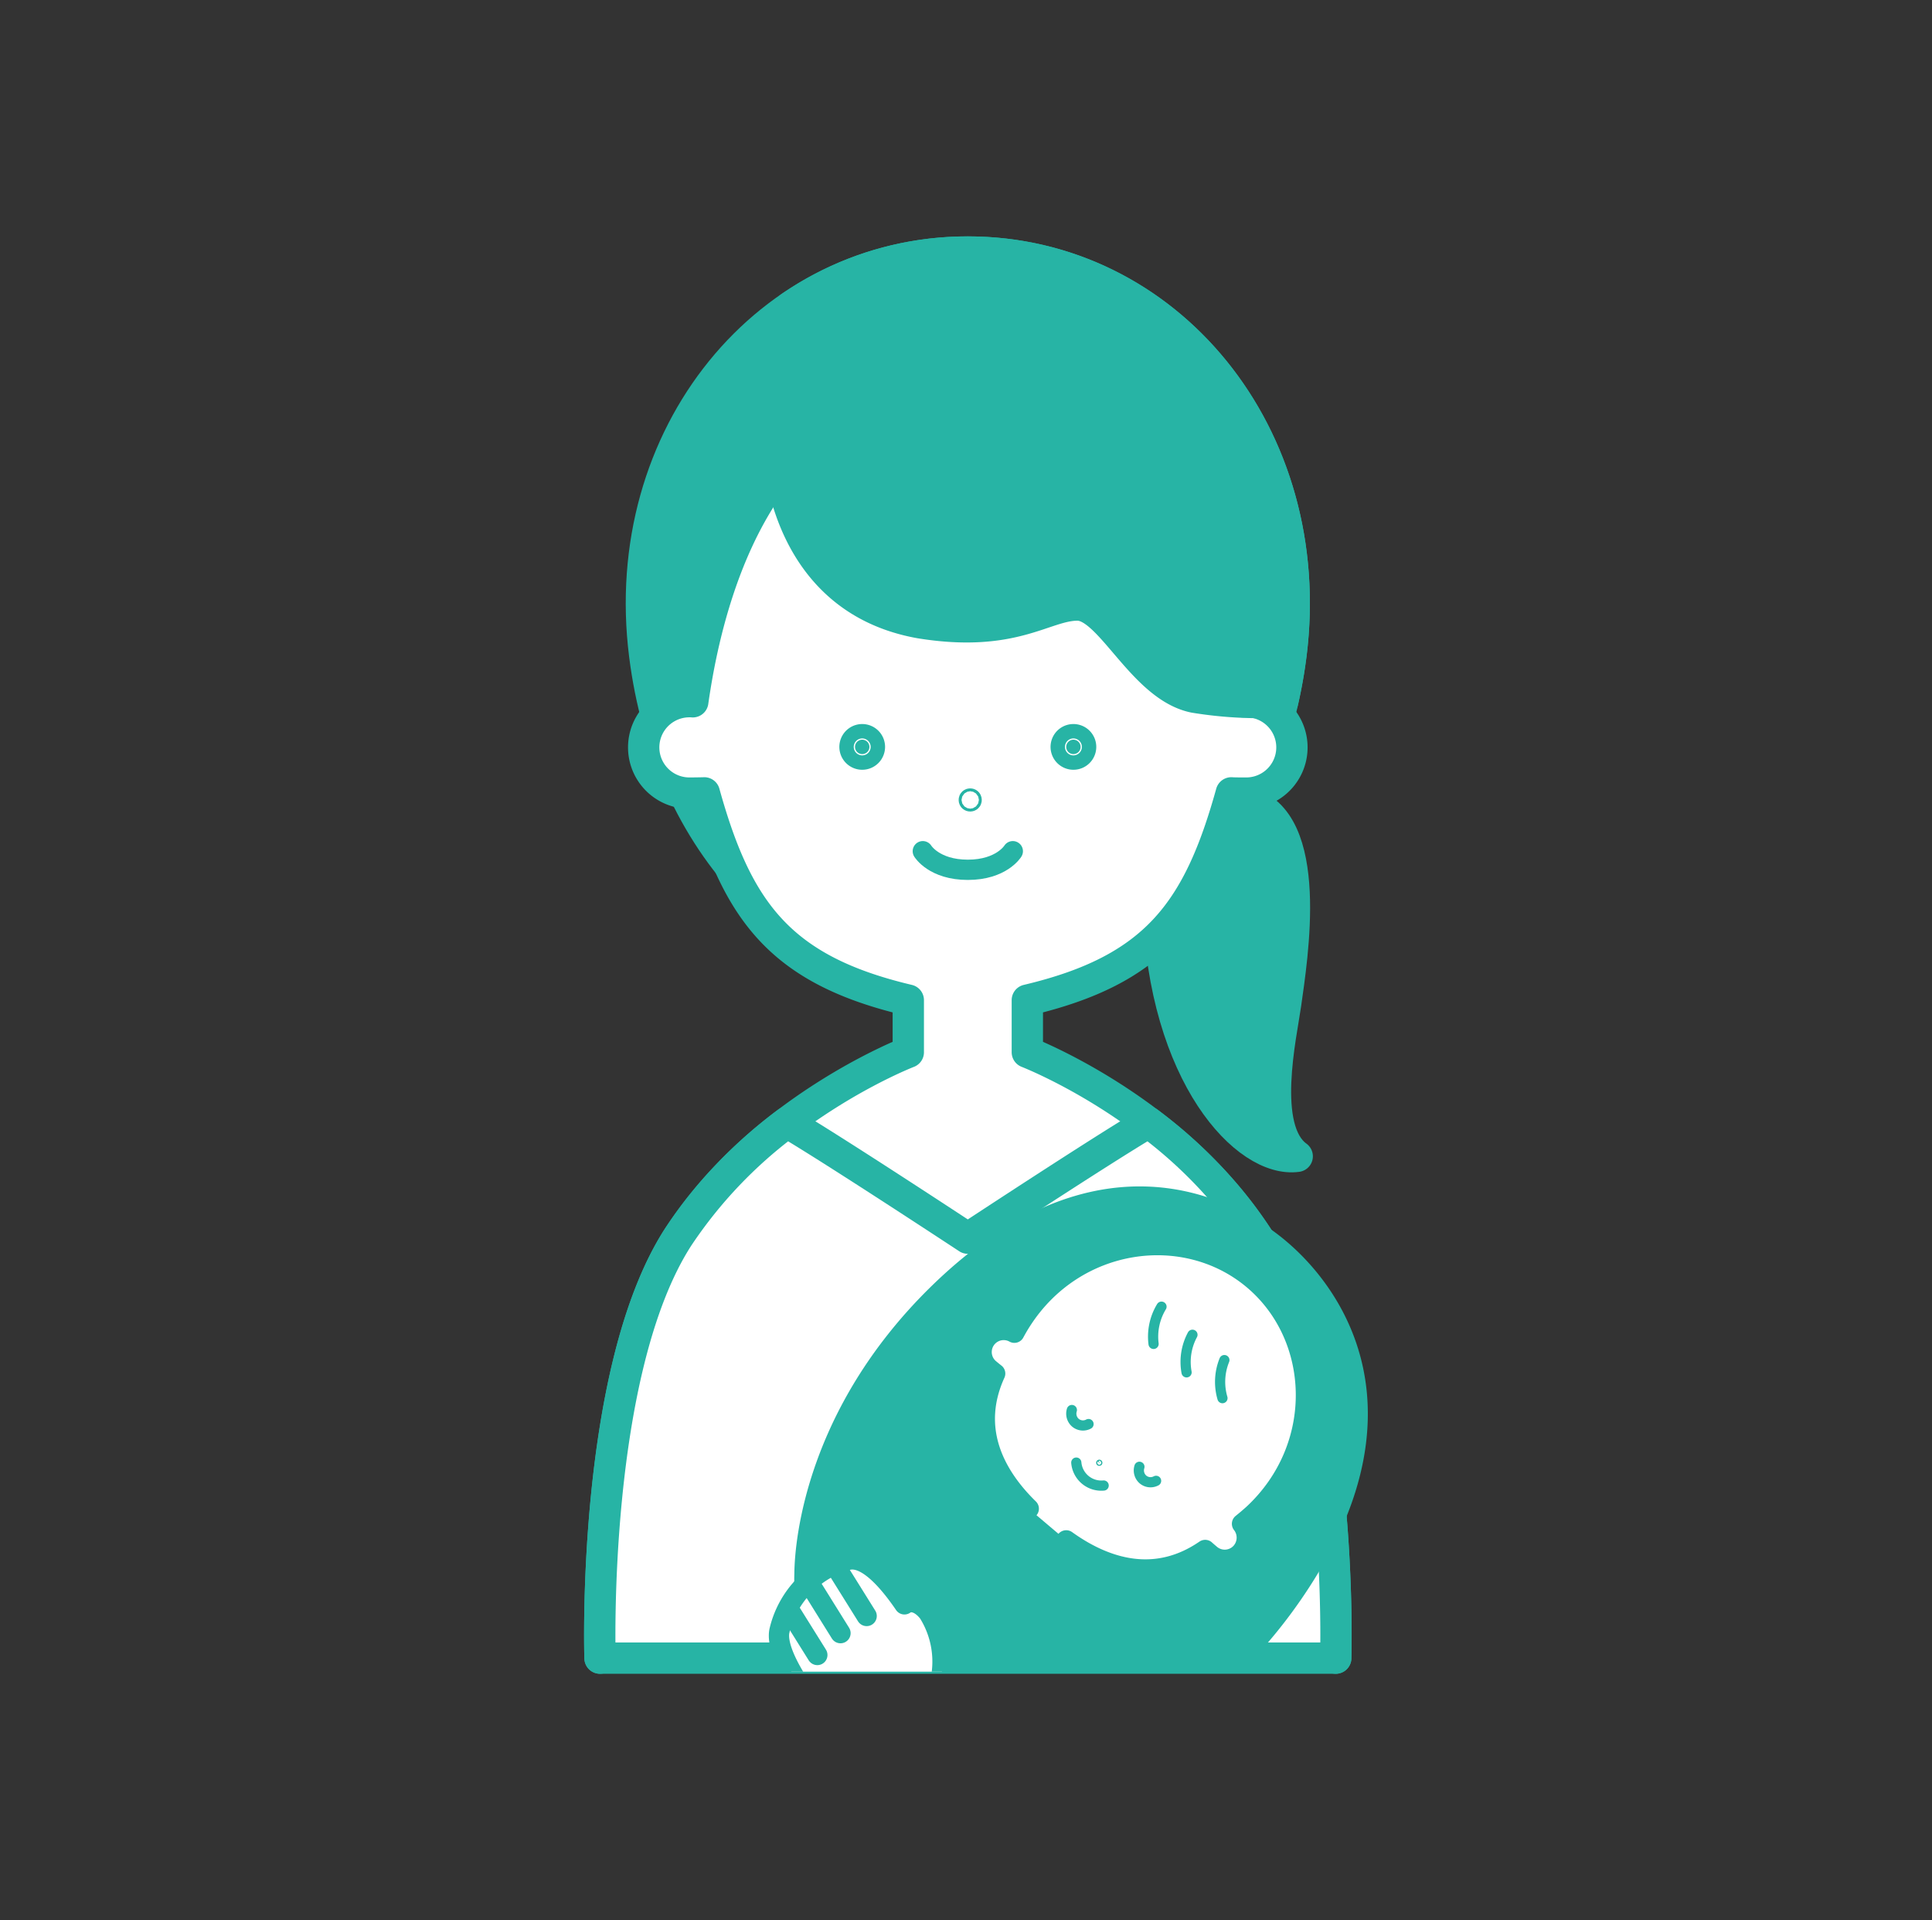 <svg xmlns="http://www.w3.org/2000/svg" xmlns:xlink="http://www.w3.org/1999/xlink" width="161" height="160" viewBox="0 0 161 160">
  <rect x="0" y="0" width="161" height="160" fill="#333333" stroke="none"/>
  <defs>
    <clipPath id="clip-path">
      <rect id="長方形_159" data-name="長方形 159" width="161" height="160" transform="translate(243 313)" fill="#fff" stroke="#707070" stroke-width="1"/>
    </clipPath>
    <clipPath id="clip-path-2">
      <rect id="長方形_54" data-name="長方形 54" width="65.02" height="43.55" transform="translate(1.33 76.04)" fill="none"/>
    </clipPath>
    <clipPath id="clip-path-3">
      <path id="パス_88" data-name="パス 88" d="M21.83,125.56c-1.41-1.39-6.16-7.03-5.53-9.45a8.019,8.019,0,0,1,5.72-5.84c1.49-.32,3.26,1.63,4.68,3.71.52-.38,1.32-.18,2,.7a7.655,7.655,0,0,1,1.04,5.48" fill="#fff" stroke="#27b4a5" stroke-linecap="round" stroke-linejoin="round" stroke-width="1.69"/>
    </clipPath>
  </defs>
  <g id="マスクグループ_22" data-name="マスクグループ 22" transform="translate(-243 -313)" clip-path="url(#clip-path)">
    <g id="レイヤー_1" data-name="レイヤー 1" transform="translate(291.671 332.69)">
      <g id="グループ_53" data-name="グループ 53">
        <g id="グループ_47" data-name="グループ 47">
          <g id="グループ_44" data-name="グループ 44">
            <path id="パス_78" data-name="パス 78" d="M47.85,55.7s.52-10.27,7.35-8.54c5.7,1.44,3.8,12.96,3.26,16.83-.36,2.57-2.16,10.39.97,12.66-4.2.58-11.14-6.7-11.59-20.94Z" fill="#27b4a5" stroke="#27b4a5" stroke-linecap="round" stroke-linejoin="round" stroke-width="2.61"/>
            <path id="パス_79" data-name="パス 79" d="M31.98,62.2c14.35,0,24.97-11.71,26.93-27.35C61.21,16.56,48.6,1.31,31.98,1.31S2.75,16.56,5.05,34.86C7.01,50.5,17.63,62.21,31.98,62.21" fill="#27b4a5" stroke="#27b4a5" stroke-linecap="round" stroke-linejoin="round" stroke-width="2.61"/>
            <path id="パス_80" data-name="パス 80" d="M1.33,118.46S.58,94.59,7.86,83.35c6.82-10.52,18.83-15.24,19.16-15.37V63.64c-10.68-2.52-14.26-7.41-17-17.27-.14.01-1.1.02-1.24.02a3.81,3.81,0,0,1,0-7.62,2.621,2.621,0,0,1,.28.01c1.61-11.36,6.96-26.73,22.92-26.73S53.29,27.43,54.9,38.78c.09,0,.18-.01.28-.01a3.81,3.81,0,0,1,0,7.62c-.14,0-1.1,0-1.24-.02-2.74,9.86-6.32,14.75-17,17.27v4.34c.32.13,12.34,4.85,19.16,15.37,7.28,11.24,6.54,35.11,6.54,35.11" fill="#fff" stroke="#27b4a5" stroke-linecap="round" stroke-linejoin="round" stroke-width="2.61"/>
            <path id="パス_81" data-name="パス 81" d="M47.04,73.83c-3.82,2.24-15.06,9.64-15.06,9.64s-11.24-7.4-15.06-9.64a38.364,38.364,0,0,0-9.06,9.52C.58,94.59,1.33,118.46,1.33,118.46H62.64s.75-23.87-6.54-35.11A38.363,38.363,0,0,0,47.04,73.83Z" fill="#fff" stroke="#27b4a5" stroke-linecap="round" stroke-linejoin="round" stroke-width="2.61"/>
            <path id="パス_82" data-name="パス 82" d="M31.98,1.31A25.983,25.983,0,0,0,17.19,5.89a58.734,58.734,0,0,0-1.04,11.28S16.15,30.08,28,32.2c7.83,1.27,10.37-1.48,13.12-1.48s5.42,6.81,9.74,7.68a33.669,33.669,0,0,0,7.35.39c.29-1.28.53-2.58.7-3.92C61.21,16.56,48.6,1.31,31.98,1.31Z" fill="#27b4a5" stroke="#27b4a5" stroke-linecap="round" stroke-linejoin="round" stroke-width="2.61"/>
          </g>
          <g id="グループ_46" data-name="グループ 46">
            <g id="グループ_45" data-name="グループ 45">
              <path id="パス_83" data-name="パス 83" d="M41.38,42.54a.6.6,0,1,1-.6-.6A.6.6,0,0,1,41.38,42.54Z" fill="#27b4a5" stroke="#27b4a5" stroke-linecap="round" stroke-linejoin="round" stroke-width="2.61"/>
              <path id="パス_84" data-name="パス 84" d="M23.78,42.54a.6.6,0,1,1-.6-.6A.6.6,0,0,1,23.78,42.54Z" fill="#27b4a5" stroke="#27b4a5" stroke-linecap="round" stroke-linejoin="round" stroke-width="2.61"/>
              <circle id="楕円形_3" data-name="楕円形 3" cx="0.12" cy="0.12" r="0.12" transform="translate(32.06 46.84)" fill="#fff" stroke="#27b4a5" stroke-linecap="round" stroke-linejoin="round" stroke-width="1.69"/>
            </g>
            <path id="パス_85" data-name="パス 85" d="M35.73,51.23s-.94,1.55-3.75,1.55-3.75-1.55-3.75-1.55" fill="none" stroke="#27b4a5" stroke-linecap="round" stroke-linejoin="round" stroke-width="1.69"/>
          </g>
        </g>
        <g id="グループ_52" data-name="グループ 52" clip-path="url(#clip-path-2)">
          <g id="グループ_51" data-name="グループ 51">
            <path id="パス_86" data-name="パス 86" d="M24.16,124.57a16.659,16.659,0,0,1-5.79-13.16c.03-2.81,1.04-13.32,10.97-23.14,12.88-12.73,23.75-7.99,28.58-3.94s11.39,13.94,1.09,28.83c-7.95,11.49-18.12,14.31-20.89,14.83a16.66,16.66,0,0,1-13.97-3.42Z" fill="#27b4a5" stroke="#27b4a5" stroke-linecap="round" stroke-linejoin="round" stroke-width="1.69"/>
            <g id="グループ_50" data-name="グループ 50">
              <path id="パス_87" data-name="パス 87" d="M21.83,125.56c-1.41-1.39-6.16-7.03-5.53-9.45a8.019,8.019,0,0,1,5.72-5.84c1.49-.32,3.26,1.63,4.68,3.71.52-.38,1.32-.18,2,.7a7.655,7.655,0,0,1,1.04,5.48" fill="#fff"/>
              <g id="グループ_49" data-name="グループ 49" clip-path="url(#clip-path-3)">
                <g id="グループ_48" data-name="グループ 48">
                  <line id="線_5" data-name="線 5" x1="3.44" y1="5.51" transform="translate(20.11 109.44)" fill="#fff" stroke="#27b4a5" stroke-linecap="round" stroke-linejoin="round" stroke-width="1.69"/>
                  <line id="線_6" data-name="線 6" x1="3.06" y1="4.91" transform="translate(18.31 111.47)" fill="#fff" stroke="#27b4a5" stroke-linecap="round" stroke-linejoin="round" stroke-width="1.69"/>
                  <line id="線_7" data-name="線 7" x1="3.06" y1="4.9" transform="translate(16.38 113.3)" fill="#fff" stroke="#27b4a5" stroke-linecap="round" stroke-linejoin="round" stroke-width="1.69"/>
                </g>
              </g>
              <path id="パス_89" data-name="パス 89" d="M21.83,125.56c-1.41-1.39-6.16-7.03-5.53-9.45a8.019,8.019,0,0,1,5.72-5.84c1.49-.32,3.26,1.63,4.68,3.71.52-.38,1.32-.18,2,.7a7.655,7.655,0,0,1,1.04,5.48" fill="none" stroke="#27b4a5" stroke-linecap="round" stroke-linejoin="round" stroke-width="1.69"/>
            </g>
            <path id="パス_90" data-name="パス 90" d="M40.18,108.65h0c3.37,2.42,7.5,3.6,11.58.8.05.05.4.35.45.39a1.839,1.839,0,0,0,2.59-.23,1.866,1.866,0,0,0,.03-2.34c.31-.25.62-.51.93-.79,6.04-5.6,5.68-14.8,0-19.57S40.95,83.38,36.48,90.3c-.23.35-.43.7-.62,1.05a1.839,1.839,0,0,0-2.07,3.02c.05.04.41.34.47.38-2.05,4.5-.17,8.36,2.8,11.26h0" fill="#fff" stroke="#27b4a5" stroke-linecap="round" stroke-linejoin="round" stroke-width="1.69"/>
            <path id="パス_91" data-name="パス 91" d="M48.12,89.18a4.806,4.806,0,0,0-.66,3.1" fill="none" stroke="#27b4a5" stroke-linecap="round" stroke-linejoin="round" stroke-width="0.85"/>
            <path id="パス_92" data-name="パス 92" d="M50.7,91.52a4.773,4.773,0,0,0-.49,3.13" fill="none" stroke="#27b4a5" stroke-linecap="round" stroke-linejoin="round" stroke-width="0.85"/>
            <path id="パス_93" data-name="パス 93" d="M53.36,93.63a4.822,4.822,0,0,0-.16,3.17" fill="none" stroke="#27b4a5" stroke-linecap="round" stroke-linejoin="round" stroke-width="0.85"/>
            <path id="パス_94" data-name="パス 94" d="M42.97,102.22s-.05.02-.07,0a.049.049,0,1,1,.07,0Z" fill="#fff" stroke="#27b4a5" stroke-linecap="round" stroke-linejoin="round" stroke-width="0.42"/>
            <path id="パス_95" data-name="パス 95" d="M43.3,104.08a2.091,2.091,0,0,1-2.28-1.91" fill="none" stroke="#27b4a5" stroke-linecap="round" stroke-linejoin="round" stroke-width="0.85"/>
            <path id="パス_96" data-name="パス 96" d="M47.67,103.69a.979.979,0,0,1-1.09-.11,1,1,0,0,1-.3-1.06" fill="none" stroke="#27b4a5" stroke-linecap="round" stroke-linejoin="round" stroke-width="0.85"/>
            <path id="パス_97" data-name="パス 97" d="M42.04,98.96a.979.979,0,0,1-1.09-.11,1,1,0,0,1-.3-1.06" fill="none" stroke="#27b4a5" stroke-linecap="round" stroke-linejoin="round" stroke-width="0.85"/>
            <path id="パス_98" data-name="パス 98" d="M41.1,109.42a34.527,34.527,0,0,0-10.18.05" fill="#fff" stroke="#27b4a5" stroke-linecap="round" stroke-linejoin="round" stroke-width="1.69"/>
            <path id="パス_99" data-name="パス 99" d="M36.14,105.26a28.589,28.589,0,0,1,1,3.78" fill="#fff" stroke="#27b4a5" stroke-linecap="round" stroke-linejoin="round" stroke-width="1.69"/>
          </g>
        </g>
      </g>
    </g>
  </g>
</svg>
